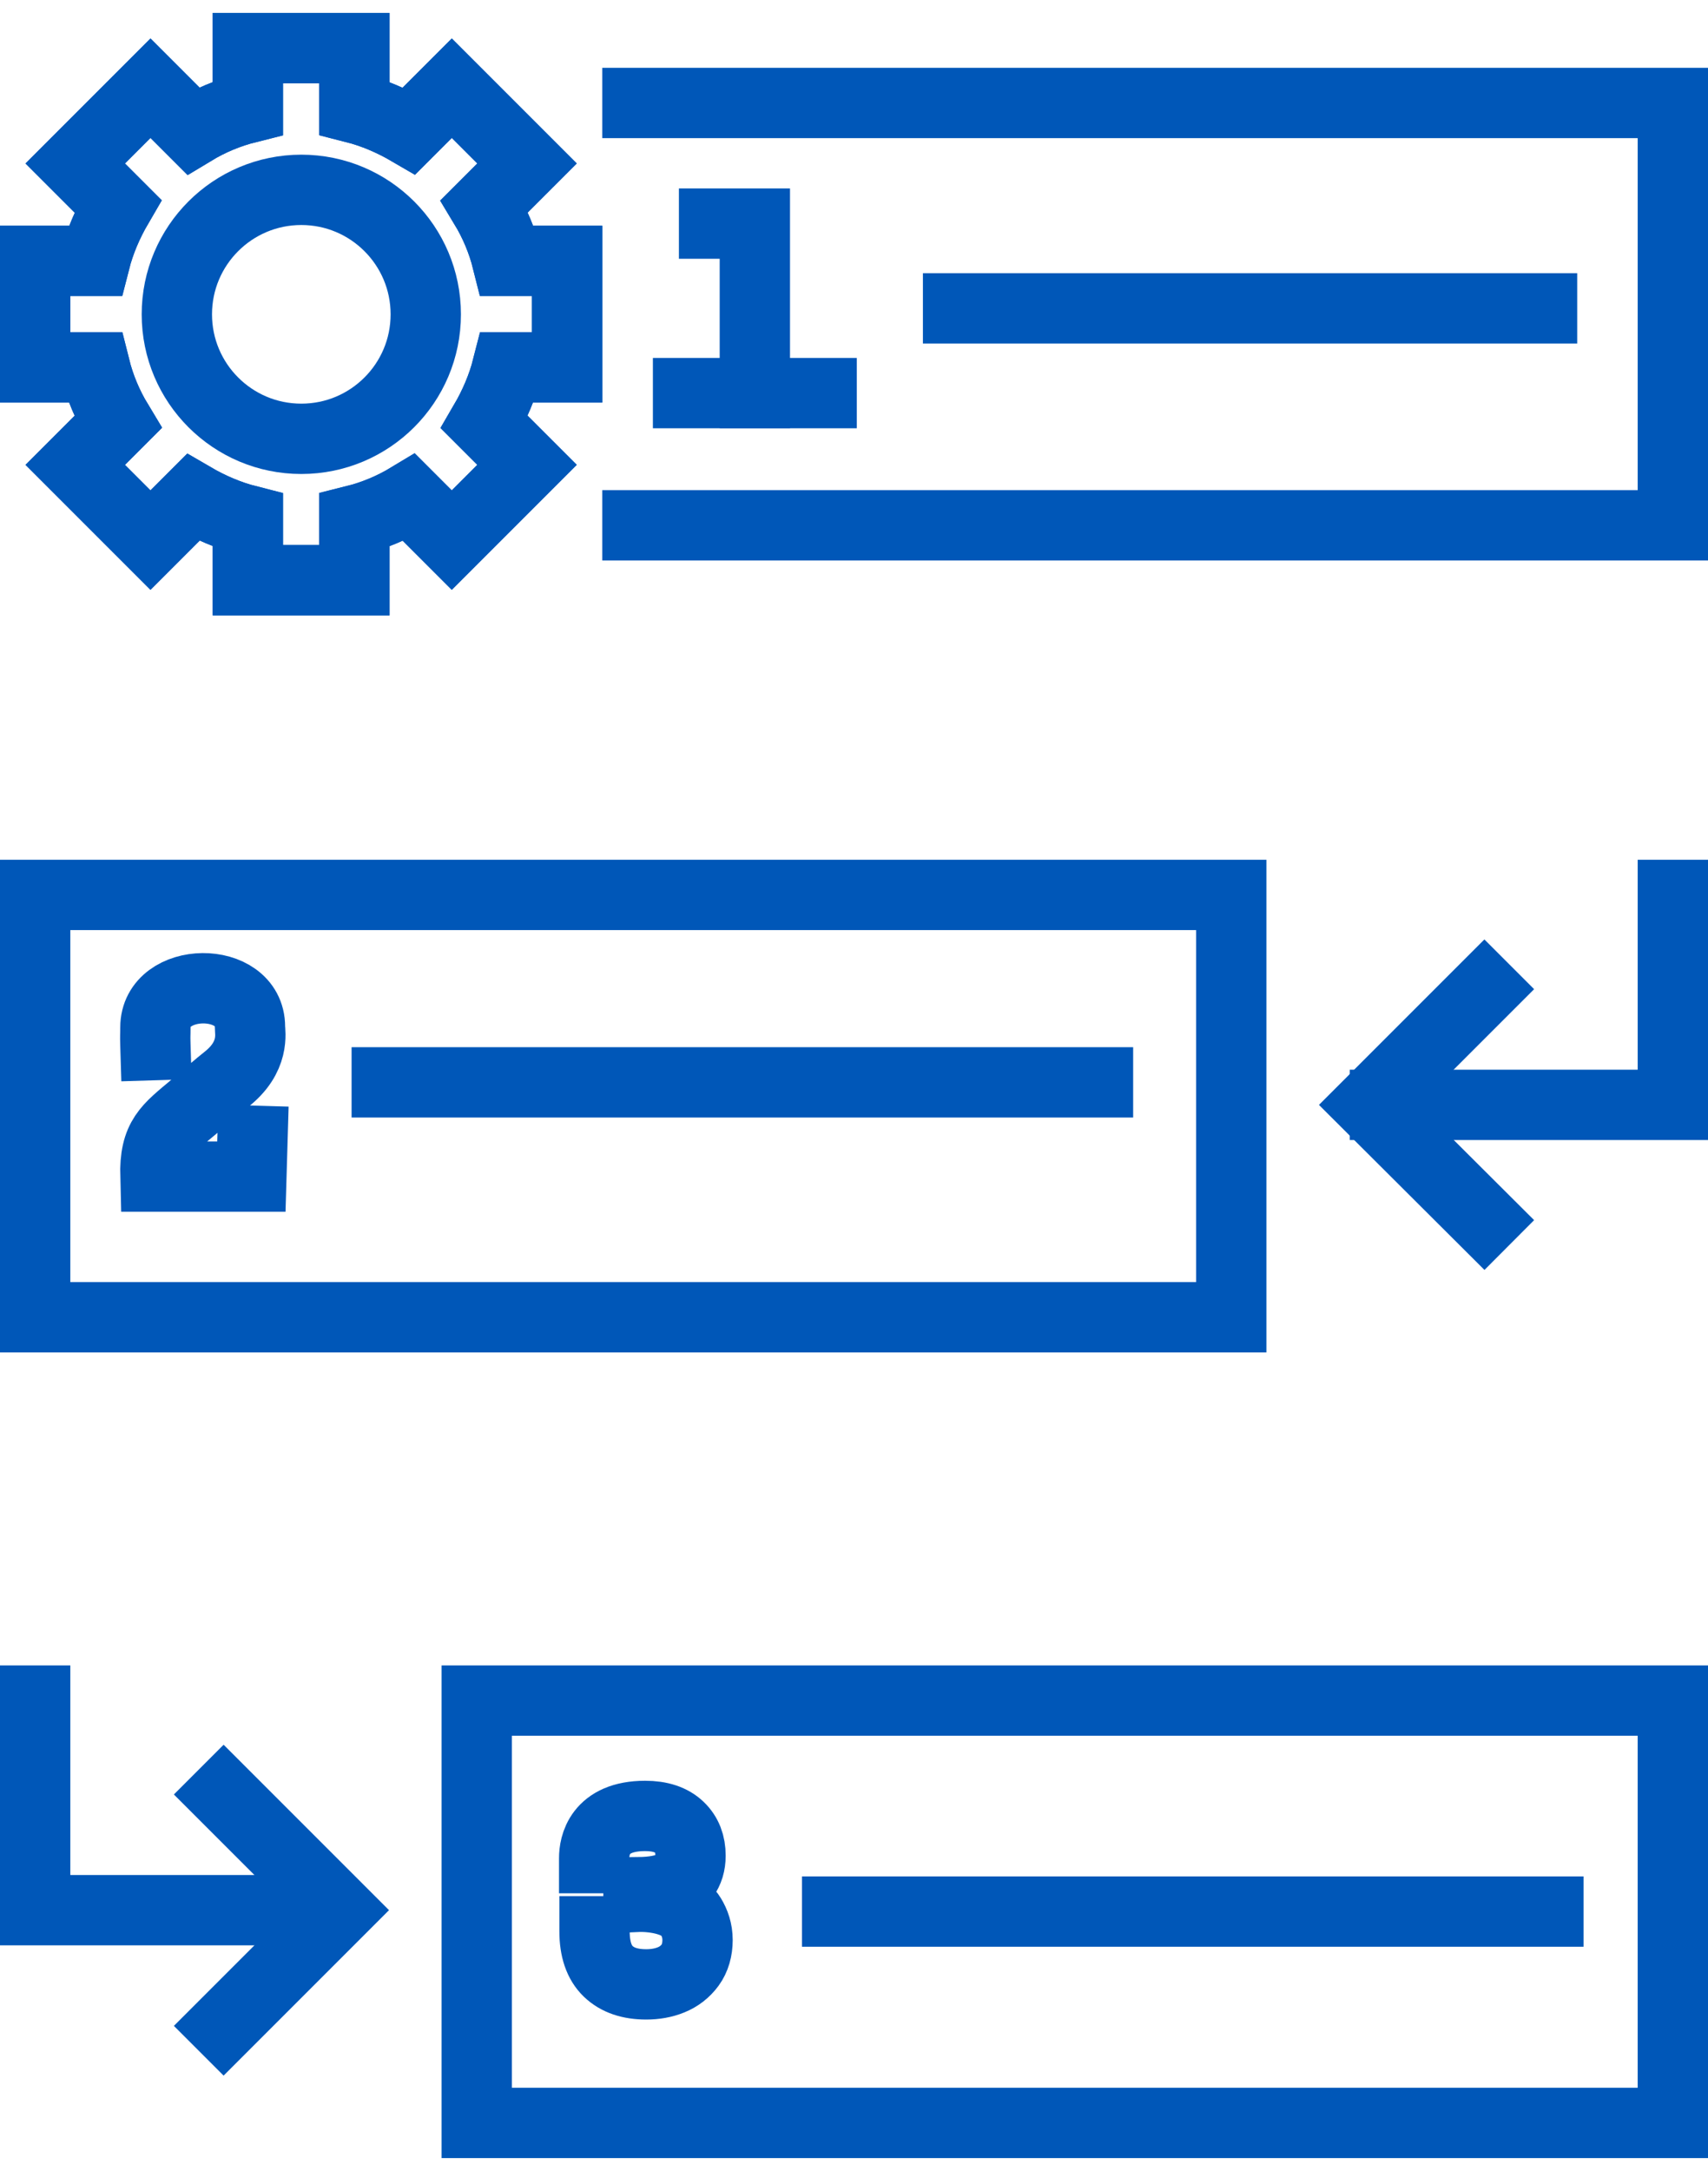 <?xml version="1.0" encoding="UTF-8"?><svg xmlns="http://www.w3.org/2000/svg" id="Layer_2686bdfc970952" data-name="Layer 2" viewBox="0 0 48.58 61" aria-hidden="true" width="48px" height="61px">
  <defs><linearGradient class="cerosgradient" data-cerosgradient="true" id="CerosGradient_id080900e22" gradientUnits="userSpaceOnUse" x1="50%" y1="100%" x2="50%" y2="0%"><stop offset="0%" stop-color="#d1d1d1"/><stop offset="100%" stop-color="#d1d1d1"/></linearGradient><linearGradient/>
    <style>
      .cls-1-686bdfc970952{
        fill: none;
        stroke: #0057b8;
        stroke-linecap: square;
        stroke-miterlimit: 10;
        stroke-width: 2px;
      }
    </style>
  </defs>
  <g id="Layer_1-2686bdfc970952" data-name="Layer 1">
    <g>
      <g>
        <polyline class="cls-1-686bdfc970952" points="18.13 14.57 47.58 14.57 47.58 2.56 18.13 2.56"/>
        <path class="cls-1-686bdfc970952" d="M20.31,5.99h1.16v4.82"/>
        <line class="cls-1-686bdfc970952" x1="27.25" y1="8.4" x2="43.86" y2="8.4"/>
        <line class="cls-1-686bdfc970952" x1="19.57" y1="10.81" x2="23.37" y2="10.81"/>
      </g>
      <g>
        <polyline class="cls-1-686bdfc970952" points="42.22 34.33 38.93 31.05 42.22 27.76"/>
        <polyline class="cls-1-686bdfc970952" points="47.58 25.08 47.58 31.05 39.39 31.05"/>
      </g>
      <g>
        <rect class="cls-1-686bdfc970952" x="13.56" y="47.99" width="34.02" height="12.01"/>
        <path class="cls-1-686bdfc970952" d="M16.9,52.47c0-.35.14-1.2,1.45-1.2.43,0,.75.11.97.32s.32.48.32.81c0,.24-.06.43-.18.6-.12.16-.4.43-1.3.44v.13s1.12-.05,1.49.56c.11.18.19.4.19.67s-.07.52-.21.71c-.14.19-.32.33-.54.42-.22.09-.46.13-.71.13-.46,0-.82-.12-1.08-.37-.26-.25-.39-.63-.39-1.14"/>
        <line class="cls-1-686bdfc970952" x1="23.81" y1="53.99" x2="44.04" y2="53.99"/>
      </g>
      <g>
        <polyline class="cls-1-686bdfc970952" points="6.36 57.24 9.65 53.95 6.36 50.66"/>
        <polyline class="cls-1-686bdfc970952" points="1 47.99 1 53.95 9.06 53.95"/>
      </g>
      <g>
        <rect class="cls-1-686bdfc970952" x="1" y="25.08" width="34.02" height="12.01"/>
        <path class="cls-1-686bdfc970952" d="M7.18,32.07l-.03,1.02h-2.73c-.03-1.12.35-1.36,1.11-2,.18-.15.77-.66.89-.75.84-.65.69-1.34.69-1.51,0-1.48-2.69-1.45-2.69.02,0,.29-.01.17,0,.5"/>
        <line class="cls-1-686bdfc970952" x1="11" y1="30.41" x2="31.23" y2="30.41"/>
      </g>
      <g>
        <g>
          <path id="a686bdfc970952" class="cls-1-686bdfc970952" d="M16.13,10.08v-3.03h-1.7c-.14-.56-.36-1.08-.65-1.56l1.21-1.21-2.14-2.14-1.21,1.21c-.48-.28-1.01-.51-1.56-.65v-1.7h-3.03v1.7c-.56.14-1.08.36-1.56.65l-1.21-1.21-2.14,2.14,1.21,1.21c-.28.48-.51,1.01-.65,1.56h-1.7v3.03h1.7c.14.56.36,1.08.65,1.56l-1.21,1.21,2.14,2.14,1.21-1.21c.48.28,1.01.51,1.56.65v1.7h3.03v-1.7c.56-.14,1.08-.36,1.56-.65l1.21,1.21,2.14-2.14-1.21-1.21c.28-.48.51-1.01.65-1.56h1.7Z"/>
          <path id="a-2686bdfc970952" data-name="a" class="cls-1-686bdfc970952" d="M16.13,10.08v-3.03h-1.7c-.14-.56-.36-1.08-.65-1.56l1.21-1.21-2.14-2.14-1.21,1.21c-.48-.28-1.01-.51-1.56-.65v-1.7h-3.03v1.7c-.56.14-1.08.36-1.56.65l-1.21-1.21-2.14,2.14,1.21,1.21c-.28.48-.51,1.01-.65,1.56h-1.7v3.03h1.7c.14.56.36,1.08.65,1.56l-1.21,1.21,2.14,2.14,1.21-1.21c.48.28,1.01.51,1.56.65v1.7h3.03v-1.7c.56-.14,1.08-.36,1.56-.65l1.21,1.21,2.14-2.14-1.21-1.21c.28-.48.51-1.01.65-1.56h1.7Z"/>
        </g>
        <circle class="cls-1-686bdfc970952" cx="8.57" cy="8.57" r="3.54"/>
      </g>
    </g>
  </g>
</svg>